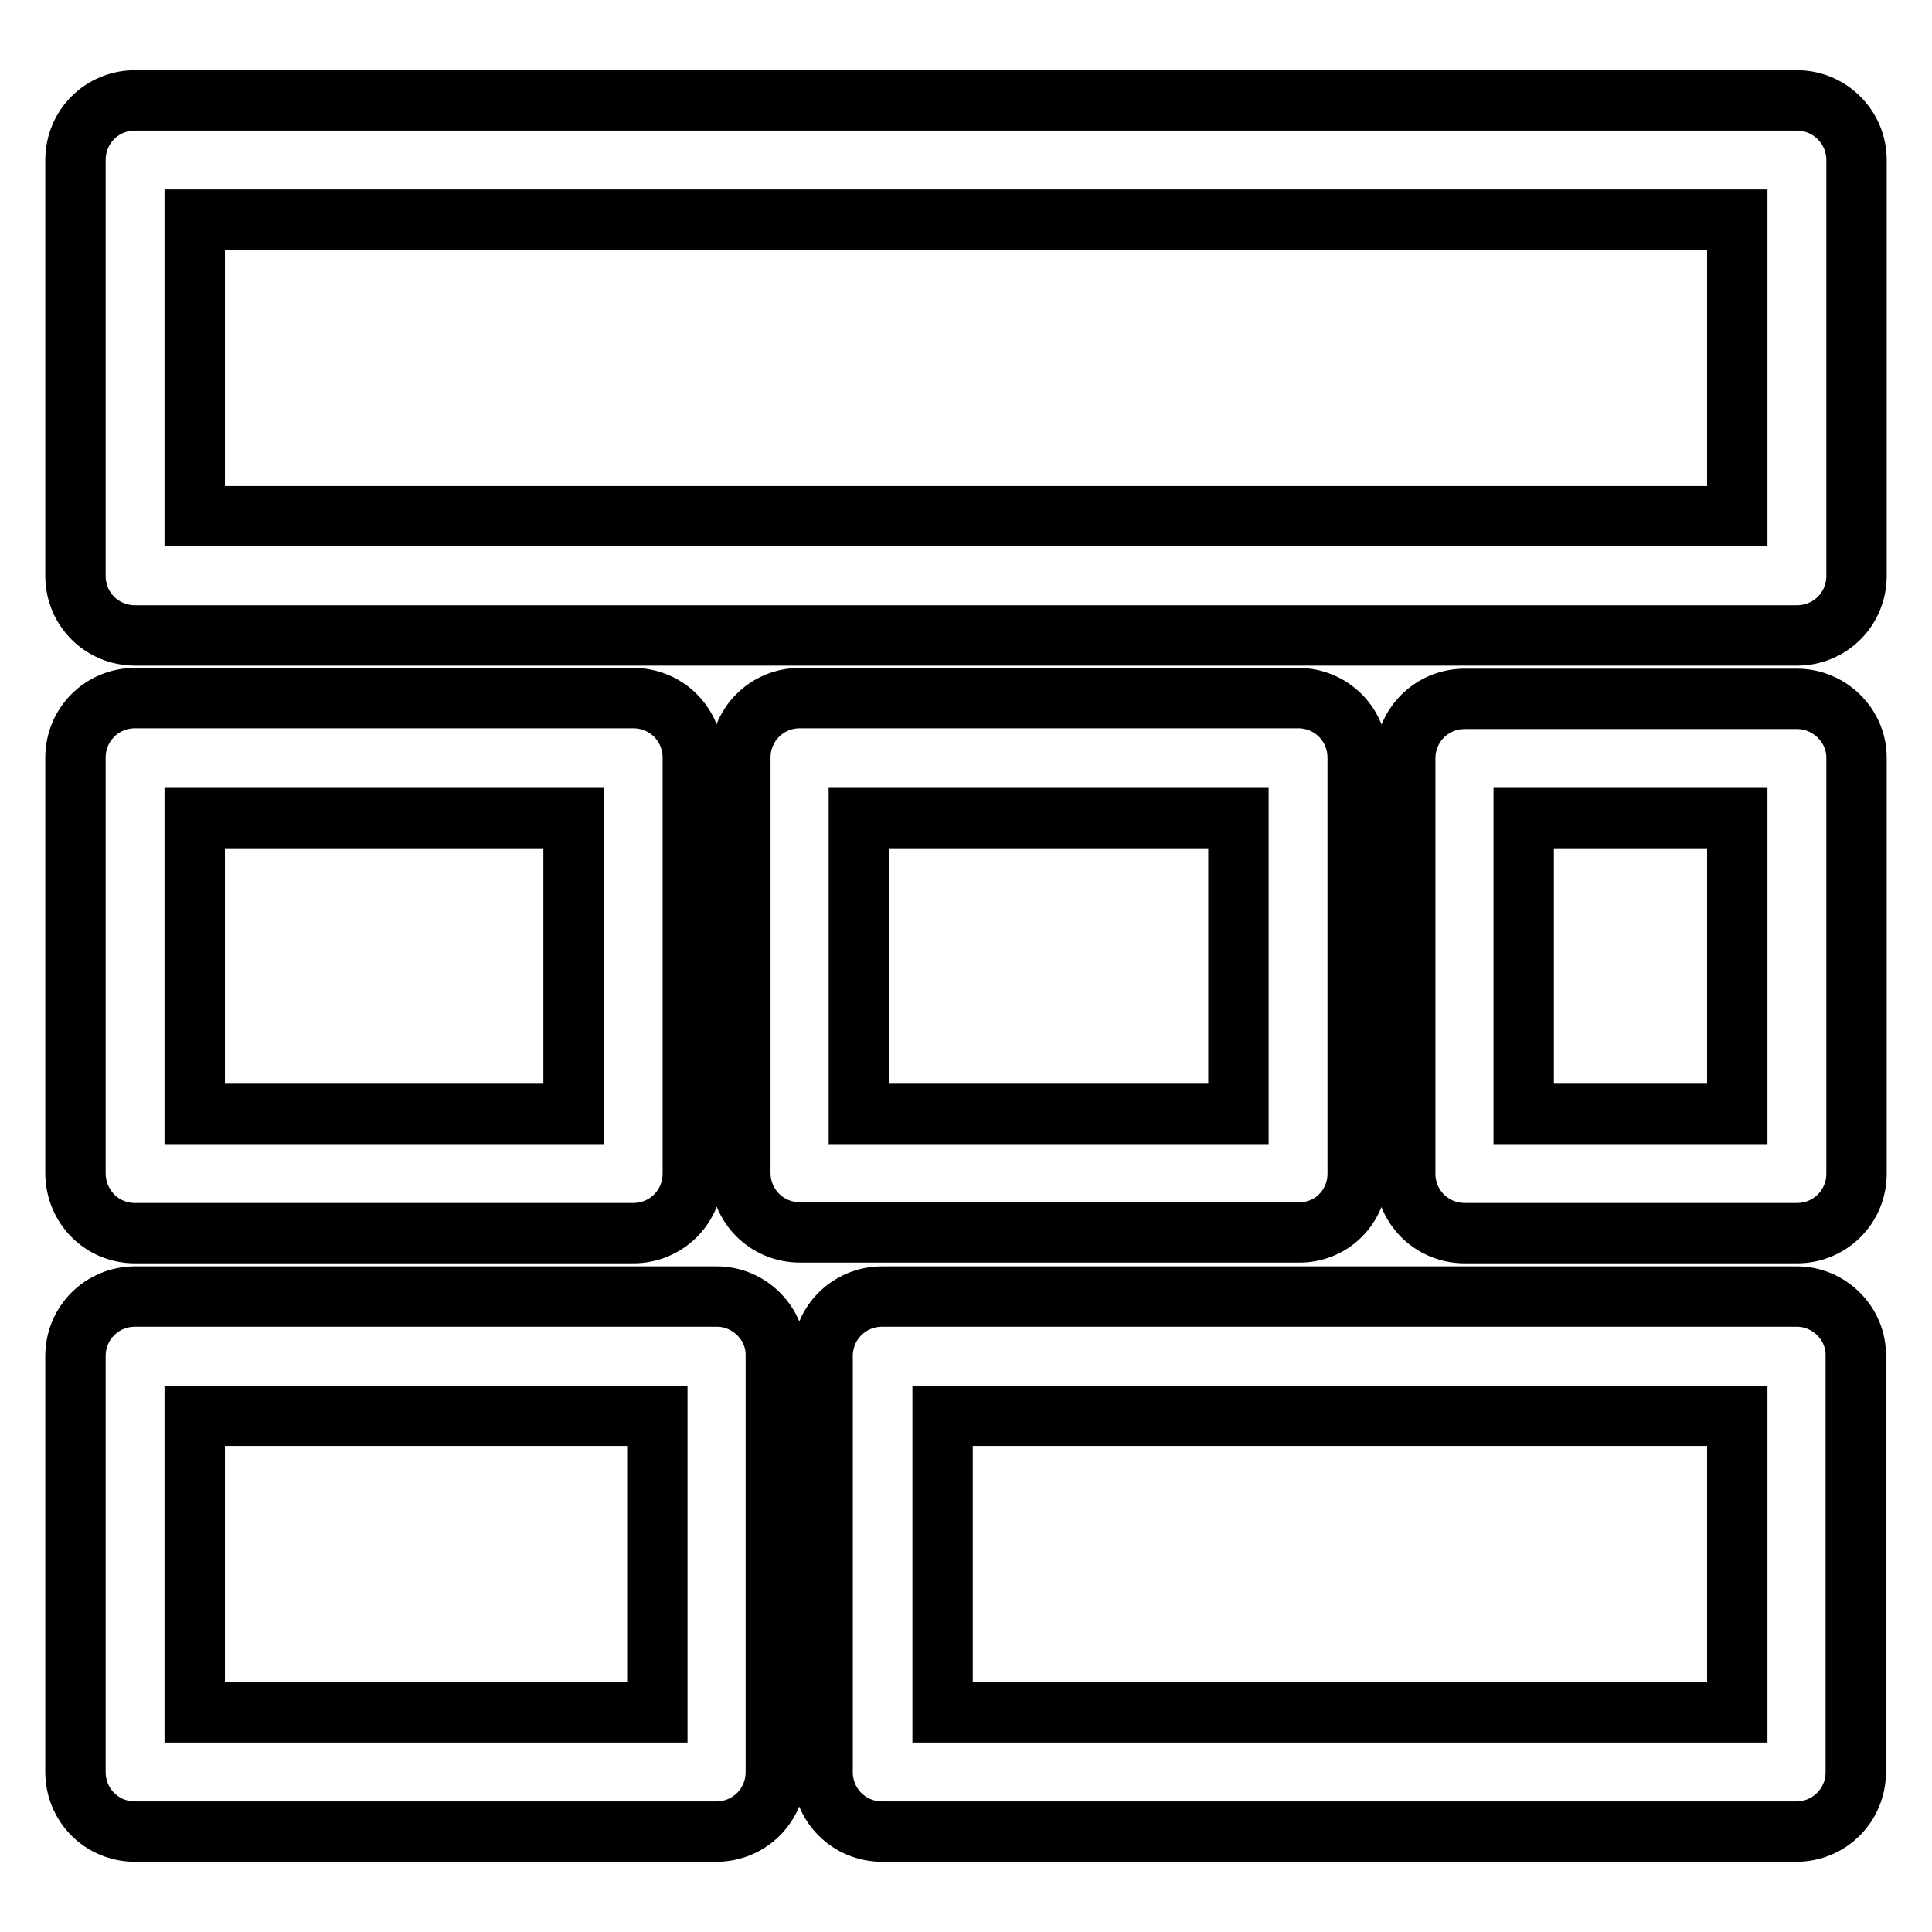 <?xml version="1.0" encoding="utf-8"?>
<!-- Svg Vector Icons : http://www.onlinewebfonts.com/icon -->
<!DOCTYPE svg PUBLIC "-//W3C//DTD SVG 1.1//EN" "http://www.w3.org/Graphics/SVG/1.1/DTD/svg11.dtd">
<svg version="1.1" xmlns="http://www.w3.org/2000/svg" xmlns:xlink="http://www.w3.org/1999/xlink" x="0px" y="0px" viewBox="0 0 256 256" enable-background="new 0 0 256 256" xml:space="preserve">
<g> <path stroke-width="8" fill-opacity="0" stroke="#000000"  d="M17.9,163.4h66c4.4,0,7.9-3.5,7.9-7.9v-55.1c0-4.4-3.5-7.9-7.9-7.9h-66c-4.4,0-7.9,3.5-7.9,7.9v55 C10,159.9,13.5,163.4,17.9,163.4z M25.8,108.4H76v39.2H25.8V108.4z M95,171.8H17.9c-4.4,0-7.9,3.5-7.9,7.9v55.1 c0,4.4,3.5,7.9,7.9,7.9h77c4.4,0,7.9-3.5,7.9-7.9v-55.1C102.9,175.4,99.3,171.8,95,171.8z M87.1,226.9H25.8v-39.3h61.3V226.9z  M179.9,155.5v-55.1c0-4.4-3.5-7.9-7.9-7.9h-66c-4.4,0-7.9,3.5-7.9,7.9v55c0,4.4,3.5,7.9,7.9,7.9h66 C176.4,163.4,179.9,159.9,179.9,155.5L179.9,155.5z M164.1,147.6h-50.3v-39.2h50.3V147.6z M238.1,171.8H116.9 c-4.4,0-7.9,3.5-7.9,7.9v55.1c0,4.4,3.5,7.9,7.9,7.9h121.1c4.4,0,7.9-3.5,7.9-7.9v-55.1C246,175.4,242.4,171.8,238.1,171.8 L238.1,171.8z M230.2,226.9H124.9v-39.3h105.3V226.9z M238.1,92.6h-44c-4.4,0-7.9,3.5-7.9,7.9v55c0,4.4,3.5,7.9,7.9,7.9h44 c4.4,0,7.9-3.5,7.9-7.9v-55.1C246,96.1,242.4,92.6,238.1,92.6L238.1,92.6z M230.2,147.6h-28.3v-39.2h28.3V147.6z M238.1,13.3H17.9 c-4.4,0-7.9,3.5-7.9,7.9v55.1c0,4.4,3.5,7.9,7.9,7.9h220.2c4.4,0,7.9-3.5,7.9-7.9V21.2C246,16.8,242.4,13.3,238.1,13.3L238.1,13.3z  M230.2,68.4H25.8V29.1h204.4L230.2,68.4L230.2,68.4z"/></g>
</svg>